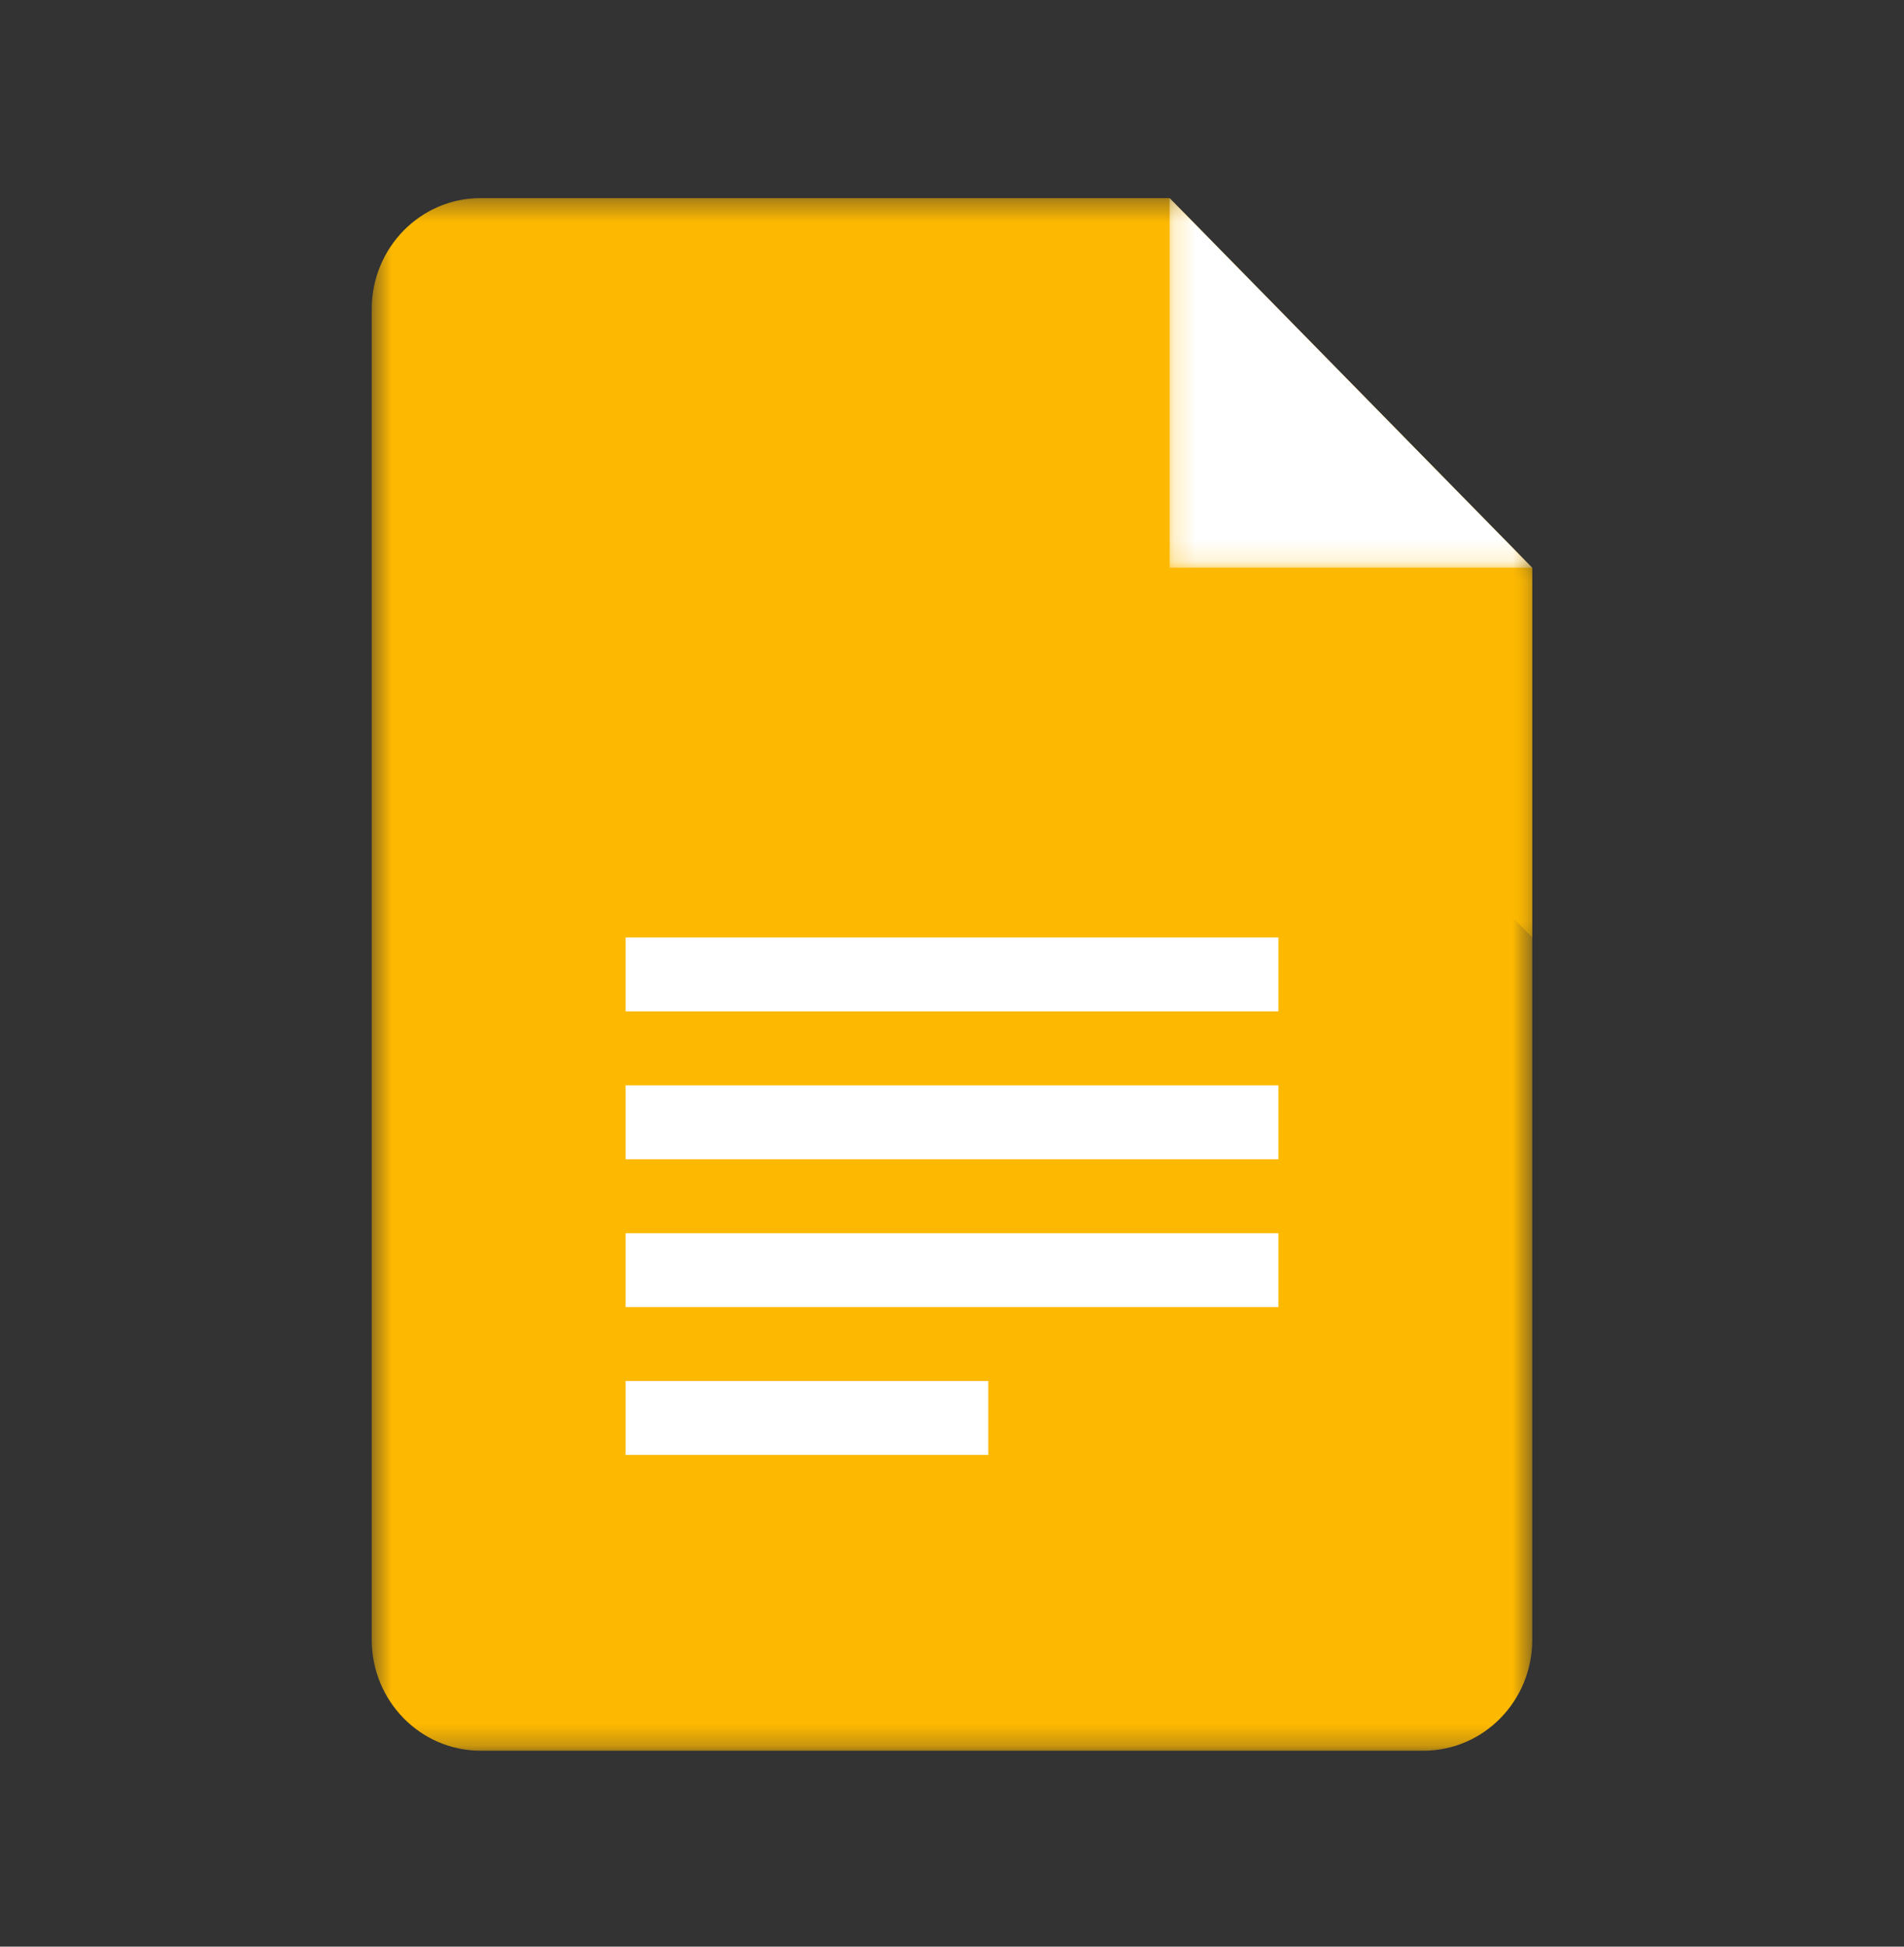<svg width="90" height="92" viewBox="0 0 90 92" fill="none" xmlns="http://www.w3.org/2000/svg">
<rect x="0" y="0" width="90" height="92" fill="#333333" stroke="none"/>
<mask id="mask0_1234_110" style="mask-type:luminance" maskUnits="userSpaceOnUse" x="17" y="9" width="56" height="74">
<path d="M17.55 9.363H72.45V82.739H17.55V9.363Z" fill="white"/>
</mask>
<g mask="url(#mask0_1234_110)">
<path d="M67.285 82.739H22.715C19.874 82.739 17.572 80.392 17.572 77.497V14.604C17.572 11.71 19.874 9.363 22.715 9.363H55.285L72.428 26.834V77.497C72.428 80.392 70.126 82.739 67.285 82.739Z" fill="#FDB801"/>
</g>
<mask id="mask1_1234_110" style="mask-type:luminance" maskUnits="userSpaceOnUse" x="55" y="9" width="18" height="18">
<path d="M55.2 9.363H72.45V26.851H55.2V9.363Z" fill="white"/>
</mask>
<g mask="url(#mask1_1234_110)">
<path d="M72.428 26.834H55.285V9.363L72.428 26.834Z" fill="white"/>
</g>
<mask id="mask2_1234_110" style="mask-type:luminance" maskUnits="userSpaceOnUse" x="55" y="26" width="18" height="19">
<path d="M55.2 26.606H72.45V44.461H55.2V26.606Z" fill="white"/>
</mask>
<g mask="url(#mask2_1234_110)">
<path d="M55.285 26.834L72.428 44.303V26.834H55.285Z" fill="#FDB801"/>
</g>
<path d="M29.572 44.303H60.428V47.798H29.572V44.303Z" fill="white"/>
<path d="M29.572 51.292H60.428V54.786H29.572V51.292Z" fill="white"/>
<path d="M29.572 58.28H60.428V61.774H29.572V58.28Z" fill="white"/>
<path d="M29.572 65.268H46.715V68.762H29.572V65.268Z" fill="white"/>
</svg>
